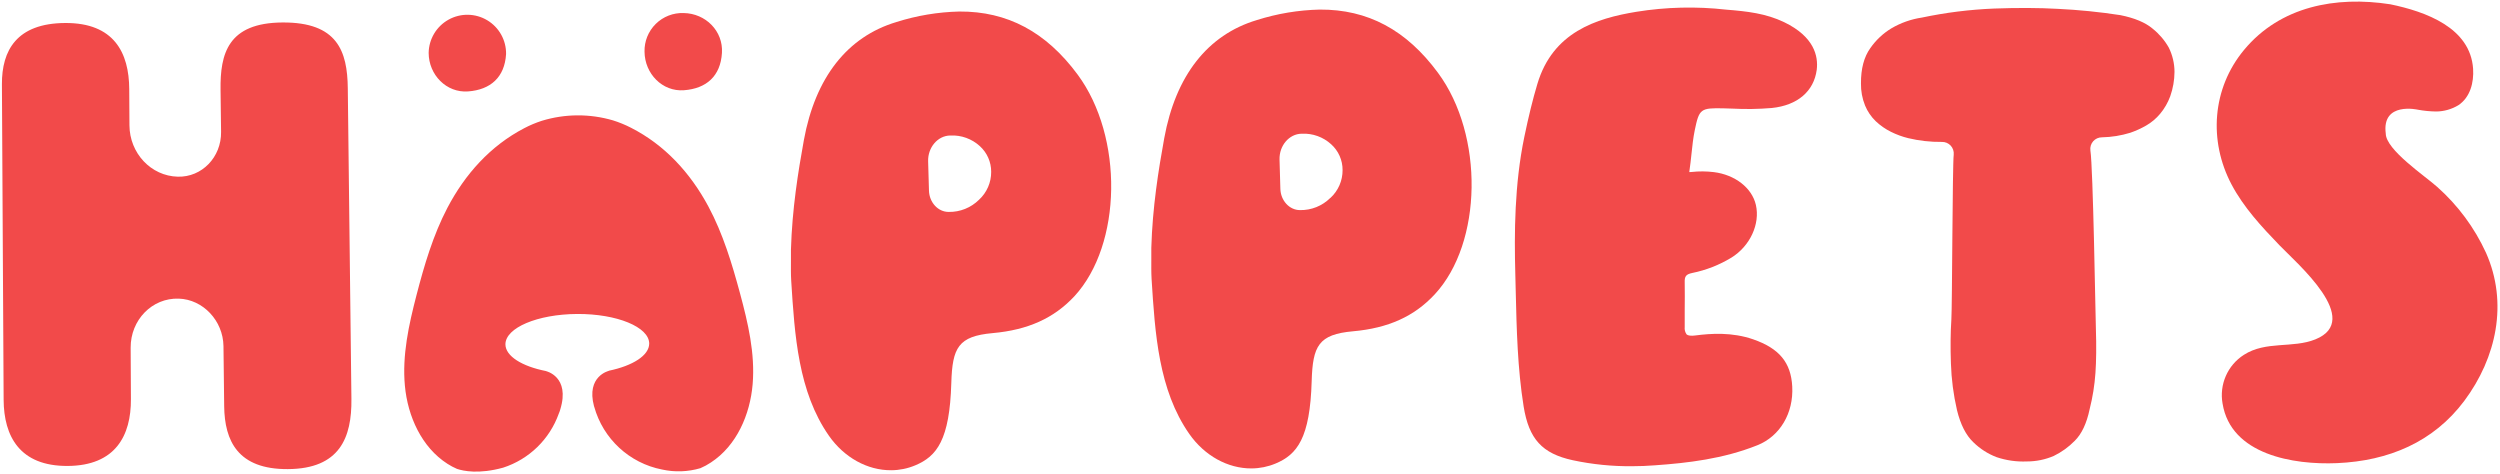 <?xml version="1.0" encoding="UTF-8"?>
<svg width="950px" height="180px" viewBox="0 0 950 180" version="1.1" xmlns="http://www.w3.org/2000/svg" xmlns:xlink="http://www.w3.org/1999/xlink">
    <title>Happets-C</title>
    <g id="Page-1" stroke="none" stroke-width="1" fill="none" fill-rule="evenodd">
        <g id="Happets-C" fill="#F24A4A" fill-rule="nonzero">
            <path d="M818,10.89 C815.233,8.55 811.143,6.837 805.73,5.75 C797.84,4.539 789.893,3.741 781.92,3.36 C774.76,2.96 766.717,2.923 757.79,3.25 C748.55,3.621 739.358,4.769 730.31,6.68 C726.216,7.289 722.277,8.681 718.71,10.78 C715.544,12.701 712.819,15.266 710.71,18.31 C708.317,21.643 707.137,26.107 707.17,31.7 C707.119,34.572 707.646,37.425 708.72,40.09 C709.652,42.352 711.045,44.396 712.81,46.09 C714.519,47.7 716.456,49.048 718.56,50.09 C720.642,51.127 722.832,51.932 725.09,52.49 C729.291,53.494 733.6,53.978 737.92,53.93 C739.184,53.894 740.402,54.406 741.262,55.333 C742.122,56.26 742.54,57.512 742.41,58.77 C741.93,62.77 741.83,117.19 741.52,121.37 C741.193,126.417 741.137,131.993 741.35,138.1 C741.538,144.067 742.308,150.002 743.65,155.82 C744.983,161.313 747.063,165.397 749.89,168.07 C752.414,170.547 755.424,172.474 758.73,173.73 C762.418,174.968 766.303,175.517 770.19,175.35 C773.7,175.36 777.174,174.652 780.4,173.27 C783.379,171.825 786.085,169.876 788.4,167.51 C791.033,164.917 792.92,160.917 794.06,155.51 C795.208,150.985 795.948,146.367 796.27,141.71 C796.59,137.11 796.647,131.533 796.44,124.98 C796.27,119.77 795.38,63.63 794.35,57.18 C794.179,55.916 794.565,54.639 795.406,53.68 C796.248,52.722 797.464,52.174 798.74,52.18 C802.39,52.109 806.012,51.526 809.5,50.45 C811.581,49.733 813.59,48.823 815.5,47.73 C817.535,46.562 819.347,45.042 820.85,43.24 C822.502,41.257 823.801,39.004 824.69,36.58 C825.742,33.605 826.29,30.475 826.31,27.32 C826.303,24.118 825.561,20.96 824.14,18.09 C822.572,15.32 820.488,12.876 818,10.89 L818,10.89 Z" id="Path"></path>
            <path d="M678,8.44 C671.06,5.1 663.94,4.3 656,3.67 C644.623,2.381 633.123,2.654 621.82,4.48 C606.5,7 590.05,12.22 584.19,31.93 C582.45,37.75 580.88,44.14 579.24,52.04 C575.49,70.12 575.4,88.56 575.82,104.22 C575.88,106.43 575.93,108.66 575.98,110.87 C576.32,125.17 576.66,139.95 578.98,154.45 C580.98,166.82 585.98,172.35 597.67,174.89 C605.1,176.477 612.683,177.238 620.28,177.16 C623.08,177.16 625.94,177.047 628.86,176.82 C641.4,175.93 654.79,174.38 667.76,169.21 C676.37,165.79 681.59,157.02 681.05,146.89 C680.57,137.76 676.13,132.39 666.19,128.94 C658.19,126.17 650.19,126.7 644.19,127.48 C642.61,127.69 641.45,127.54 640.93,127.09 C640.337,126.277 640.073,125.27 640.19,124.27 C640.19,122.13 640.19,119.99 640.19,117.85 C640.19,114.41 640.28,110.85 640.19,107.34 C640.1,104.97 640.7,104.23 643.09,103.72 C648.331,102.652 653.348,100.686 657.92,97.91 C664.99,93.56 668.92,85.12 667.23,77.85 C665.75,71.4 659.3,66.39 651.23,65.4 C648.438,65.062 645.616,65.046 642.82,65.35 L641.93,65.4 C641.93,65.26 641.95,65.09 641.99,64.89 C642.31,62.75 642.54,60.6 642.76,58.52 C643.09,55.4 643.4,52.44 644,49.52 C645.68,41.35 646.2,40.97 655,41.17 L658.28,41.27 C663.279,41.536 668.291,41.459 673.28,41.04 C683.05,40.04 689.28,34.7 690.36,26.51 C691,21.32 689.38,13.94 678,8.44 Z" id="Path"></path>
            <path d="M364.55,4.379 C356.424,4.57 348.366,5.917 340.62,8.38 C321.96,13.97 309.81,29.49 305.47,53.25 C303.29,65.25 301,79.51 300.56,94.88 C300.56,96.16 300.56,97.44 300.56,98.73 C300.56,101.49 300.5,104.11 300.66,106.68 C301.97,127.43 303.32,148.89 315.01,165.61 C320.78,173.85 329.62,178.75 338.65,178.691 C341.782,178.68 344.882,178.051 347.77,176.84 C355.99,173.41 360.88,167.18 361.5,145.49 C361.9,132.11 364.11,127.76 377.22,126.58 C390.63,125.38 400.5,120.92 408.27,112.58 C426.4,92.93 427,52 409.5,28.34 C397.5,12.11 382.8,4.27 364.55,4.379 Z M372,75.93 C368.951,78.943 364.816,80.601 360.53,80.53 L360.47,80.53 C356.41,80.53 353.13,76.87 353.01,72.44 L352.69,61.29 C352.54,56.06 356.3,51.55 361.11,51.49 L361.2,51.49 C365.284,51.3 369.276,52.739 372.3,55.49 C375.082,57.99 376.665,61.559 376.65,65.3 C376.678,69.343 374.988,73.207 372,75.93 Z" id="Shape"></path>
            <path d="M501.49,3.639 C493.364,3.829 485.306,5.176 477.56,7.64 C458.9,13.24 446.75,28.75 442.41,52.52 C440.23,64.52 437.94,78.78 437.5,94.14 C437.5,95.42 437.5,96.7 437.5,97.99 C437.5,100.76 437.45,103.37 437.6,105.99 C438.91,126.74 440.25,148.2 451.94,164.91 C457.72,173.16 466.55,178.05 475.58,178 C478.712,177.987 481.811,177.359 484.7,176.15 C492.93,172.72 497.82,166.48 498.44,144.79 C498.84,131.41 501.05,127.06 514.15,125.89 C527.57,124.69 537.44,120.22 545.21,111.84 C563.36,92.27 563.96,51.38 546.45,27.69 C534.44,11.37 519.74,3.53 501.49,3.639 Z M505.49,75.24 C502.446,78.256 498.314,79.914 494.03,79.84 L494,79.84 C489.94,79.84 486.66,76.19 486.54,71.76 L486.22,60.61 C486.08,55.38 489.84,50.87 494.64,50.81 L494.74,50.81 C498.821,50.618 502.811,52.058 505.83,54.81 C508.616,57.307 510.2,60.878 510.18,64.62 C510.209,68.66 508.518,72.521 505.53,75.24 L505.49,75.24 Z" id="Shape"></path>
            <path d="M107.4,8.539 C86.59,8.65 83.63,20.4 83.81,34.14 L84.01,50.14 C84.13,59.73 76.72,67.4 67.54,67.14 C57.38,66.88 49.24,58.22 49.19,47.6 L49.11,33.87 C49.04,19.98 43.29,8.64 24.78,8.74 C6.27,8.84 0.67,19.22 0.73,32 L1.38,151.92 C1.46,165.82 7.52,177.16 25.7,177.06 C43.88,176.96 49.83,165.54 49.75,151.64 L49.65,132.14 C49.59,121.57 57.81,113.14 67.92,113.48 C77.14,113.76 84.79,121.88 84.92,131.53 L85.19,154.38 C85.35,167.52 90.36,178.38 109.39,178.261 C129.14,178.15 133.71,166.26 133.54,151.6 L132.16,33.5 C132,19.42 128.21,8.43 107.4,8.539 Z" id="Path"></path>
            <path d="M177.88,34.74 C186.4,34.1 191.77,29.38 192.31,20.55 C192.39,15.295 189.661,10.396 185.15,7.698 C180.639,5.001 175.031,4.915 170.44,7.473 C165.848,10.031 162.97,14.845 162.89,20.1 C162.92,28.44 169.64,35.35 177.88,34.74 Z" id="Path"></path>
            <path d="M259.91,34.29 C268.43,33.66 273.8,28.93 274.34,20.1 C274.85,11.79 268.14,5.1 259.81,4.96 C255.852,4.81 252.007,6.302 249.188,9.084 C246.368,11.866 244.823,15.69 244.92,19.65 C245,28 251.68,34.9 259.91,34.29 Z" id="Path"></path>
            <path d="M269.2,78.49 C262.36,65.74 252.65,55.07 239.67,48.49 C237.504,47.387 235.25,46.467 232.93,45.74 C224.108,43.156 214.723,43.208 205.93,45.89 C203.617,46.636 201.372,47.58 199.22,48.71 C186.3,55.44 176.7,66.21 170,79 C164.57,89.4 161.23,100.75 158.28,112.11 C155.33,123.47 152.79,135.01 153.86,146.61 C154.93,158.21 160.22,169.97 170.04,176.25 C171.186,176.986 172.39,177.628 173.64,178.17 C176.03,178.98 181.96,180.26 191.2,177.71 C201.053,174.516 208.864,166.927 212.34,157.17 C212.561,156.671 212.745,156.156 212.89,155.63 L212.89,155.63 C216.77,143.05 207.46,141.02 207.46,141.02 L207.46,141 C198.36,139.2 192.09,135.35 192.06,130.85 C192.06,124.56 204.24,119.4 219.32,119.31 C234.4,119.22 246.67,124.26 246.7,130.55 C246.7,135.06 240.46,138.99 231.35,140.88 L231.35,140.93 C231.35,140.93 222.69,142.93 225.72,154.35 L225.8,154.56 C229.185,166.755 239.169,175.992 251.59,178.42 C256.408,179.486 261.418,179.31 266.15,177.91 C267.547,177.311 268.886,176.584 270.15,175.74 C279.91,169.36 285.05,157.55 286.01,145.94 C286.97,134.33 284.25,122.73 281.21,111.48 C278.17,100.23 274.74,88.83 269.2,78.49 Z" id="Path"></path>
            <path d="M944.69,96.08 C940.31,86.518 933.982,77.975 926.11,71 C921.62,66.95 906.6,56.92 906.59,50.75 C904.99,38.5 918.8,41.69 918.8,41.69 C921.09,42.111 923.412,42.339 925.74,42.37 C928.717,42.345 931.632,41.519 934.18,39.98 C938.71,36.98 940.11,31.28 939.78,26.18 C938.78,10.53 921.78,4.41 908.31,1.63 C887.6,-1.58 866.52,2.4 852.77,18.93 C840.56,33.6 839.23,53.57 848,70.13 C852.59,78.8 859.38,86.13 866.19,93.19 C873,100.25 897.99,121.61 879.84,128.96 C871.21,132.45 861.08,129.44 852.67,134.84 C846.465,138.814 843.271,146.139 844.58,153.39 C847.75,172.77 871.47,176.72 888.1,175.99 C907.7,175.14 924.69,167.99 936.4,152.37 C948.72,135.88 953.13,115.07 944.69,96.08 Z" id="Path"></path>
        </g>
    </g>
</svg>